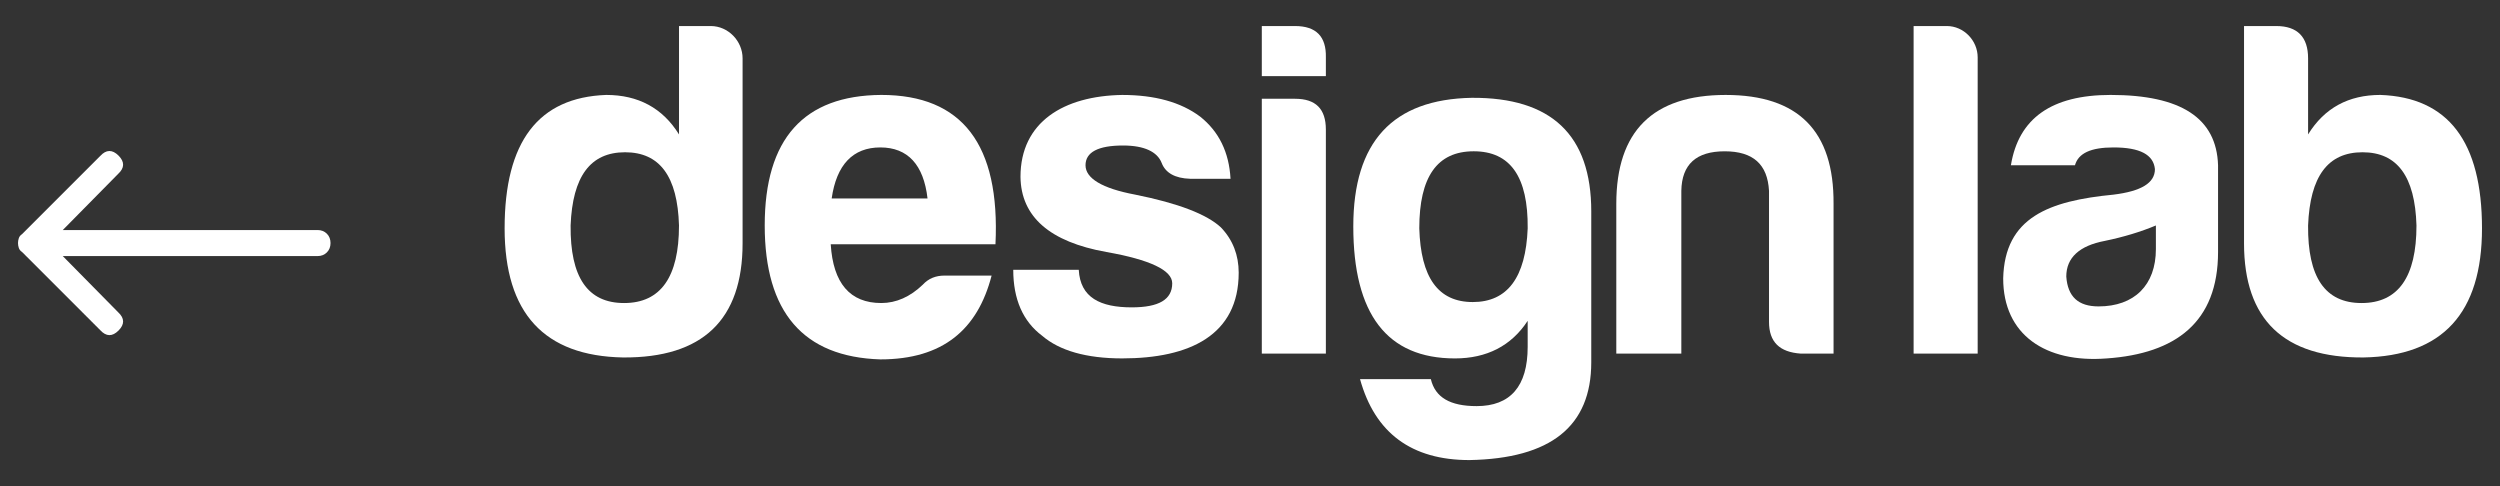 <?xml version="1.0" encoding="utf-8"?>
<!-- Generator: Adobe Illustrator 17.0.0, SVG Export Plug-In . SVG Version: 6.00 Build 0)  -->
<!DOCTYPE svg PUBLIC "-//W3C//DTD SVG 1.1//EN" "http://www.w3.org/Graphics/SVG/1.1/DTD/svg11.dtd">
<svg version="1.1" id="Livello_1" xmlns="http://www.w3.org/2000/svg" xmlns:xlink="http://www.w3.org/1999/xlink" x="0px" y="0px"
	 width="144px" height="28px" viewBox="0 0 144 28" enable-background="new 0 0 144 28" xml:space="preserve">
<rect x="0" y="0" width="144" height="28" fill="#333333" stroke="none"/>
<g>
	<g id="logo_1_">
		<g>
			<path fill="#FFFFFF" d="M42.773,3.359v10.655c0,4.412-2.303,6.604-6.881,6.576c-4.55-0.083-6.826-2.552-6.826-7.436
				c0-4.994,1.942-7.547,5.855-7.686c1.831,0,3.247,0.749,4.19,2.275V1.5h1.831C41.94,1.5,42.773,2.36,42.773,3.359z M32.867,12.987
				c-0.028,2.969,0.971,4.468,3.08,4.468c2.109,0,3.163-1.499,3.163-4.468C39.027,10.157,38,8.77,36.002,8.77
				C34.005,8.77,32.978,10.157,32.867,12.987z"/>
			<path fill="#FFFFFF" d="M50.707,20.701c-4.439-0.139-6.659-2.719-6.659-7.714c0-4.994,2.247-7.492,6.715-7.519
				c4.662,0,6.854,2.858,6.576,8.602h-9.489c0.139,2.247,1.11,3.385,2.913,3.385c0.86,0,1.665-0.361,2.386-1.054
				c0.333-0.361,0.749-0.527,1.249-0.527h2.719C56.312,18.98,54.314,20.701,50.707,20.701z M47.904,11.433h5.522
				c-0.222-1.942-1.137-2.941-2.719-2.941C49.125,8.492,48.182,9.491,47.904,11.433z"/>
			<path fill="#FFFFFF" d="M65.189,17.704c1.554,0,2.331-0.444,2.331-1.387c0-0.749-1.276-1.359-3.801-1.803
				c-3.247-0.583-4.911-2.025-4.939-4.328c0-3.163,2.497-4.662,5.855-4.717c1.887,0,3.385,0.416,4.495,1.249
				c1.082,0.86,1.665,2.054,1.748,3.579h-2.331c-0.86-0.028-1.415-0.333-1.637-0.916C66.66,8.742,65.91,8.381,64.69,8.381
				c-1.443,0-2.164,0.388-2.164,1.137c0,0.749,0.943,1.332,2.858,1.692c2.497,0.5,4.134,1.138,4.939,1.887
				c0.694,0.721,1.026,1.609,1.026,2.608c0,3.607-2.83,4.939-6.715,4.939c-2.053,0-3.607-0.444-4.606-1.304
				c-1.11-0.832-1.665-2.109-1.665-3.801h3.774C62.22,17.149,63.386,17.704,65.189,17.704z"/>
			<path fill="#FFFFFF" d="M74.594,1.5c1.221,0,1.803,0.61,1.776,1.803v1.082h-3.69V1.5H74.594z M74.594,5.689
				c1.193,0,1.776,0.583,1.776,1.776v12.902h-3.69V5.689H74.594z"/>
			<path fill="#FFFFFF" d="M77.95,13.043c0-4.884,2.275-7.326,6.826-7.409c4.578-0.028,6.881,2.136,6.881,6.548v8.685
				c0,3.69-2.331,5.549-7.02,5.633c-3.33,0-5.439-1.554-6.299-4.662h4.079c0.25,1.054,1.11,1.554,2.636,1.554
				c1.942,0,2.941-1.137,2.941-3.413c0,0,0,0.028,0-1.499c-0.943,1.443-2.359,2.165-4.19,2.165
				C79.892,20.645,77.95,18.092,77.95,13.043z M87.995,13.153c0.028-2.969-0.999-4.439-3.108-4.439
				c-2.109,0-3.136,1.471-3.136,4.439c0.083,2.83,1.082,4.245,3.08,4.245C86.829,17.399,87.883,15.984,87.995,13.153z"/>
			<path fill="#FFFFFF" d="M103.726,20.368c-1.221-0.083-1.831-0.666-1.831-1.831v-7.547c-0.083-1.526-0.916-2.275-2.553-2.275
				c-1.637,0-2.47,0.75-2.497,2.275v9.379h-3.746v-8.629c0-4.189,2.109-6.271,6.299-6.271c4.19,0,6.243,2.081,6.215,6.271v8.629
				H103.726z"/>
		</g>
		<g>
			<path fill="#FFFFFF" d="M113.914,3.303v17.064h-3.69V1.5h1.914C113.109,1.5,113.914,2.332,113.914,3.303z"/>
			<path fill="#FFFFFF" d="M119.518,9.519h-3.69c0.444-2.719,2.359-4.051,5.744-4.051c4.051,0,6.104,1.332,6.188,4.051v4.994
				c0,4.051-2.442,5.855-6.41,6.132c-3.524,0.277-5.966-1.36-5.966-4.606c0.083-3.524,2.636-4.468,6.354-4.828
				c1.582-0.194,2.386-0.665,2.386-1.47c-0.083-0.833-0.86-1.249-2.386-1.249C120.434,8.492,119.712,8.825,119.518,9.519z
				 M124.179,14.347v-1.36c-0.86,0.361-1.859,0.666-2.941,0.888c-1.47,0.278-2.22,0.971-2.22,2.054
				c0.083,1.166,0.694,1.72,1.859,1.72C122.931,17.649,124.179,16.428,124.179,14.347z"/>
			<path fill="#FFFFFF" d="M132.946,7.743c0.943-1.526,2.331-2.275,4.162-2.275c3.912,0.139,5.855,2.691,5.855,7.686
				c0,4.884-2.275,7.353-6.826,7.436c-4.578,0.028-6.881-2.164-6.881-6.576V1.5h1.859c1.221,0,1.831,0.638,1.831,1.859V7.743z
				 M132.946,12.987c-0.028,2.969,0.971,4.468,3.08,4.468s3.163-1.499,3.163-4.468c-0.084-2.83-1.11-4.217-3.108-4.217
				S133.057,10.157,132.946,12.987z"/>
		</g>
	</g>
	<g>
		<path fill="#FFFFFF" d="M1.037,14c0-0.094,0.016-0.188,0.047-0.281c0.031-0.094,0.094-0.171,0.188-0.234l4.5-4.5
			c0.344-0.375,0.695-0.382,1.055-0.023c0.359,0.359,0.352,0.711-0.023,1.055L3.616,13.25h14.672c0.218,0,0.398,0.07,0.539,0.211
			s0.211,0.321,0.211,0.539c0,0.219-0.07,0.398-0.211,0.539s-0.321,0.211-0.539,0.211H3.616l3.188,3.234
			c0.375,0.345,0.382,0.696,0.023,1.055c-0.359,0.359-0.711,0.352-1.055-0.023l-4.5-4.5c-0.094-0.062-0.157-0.141-0.188-0.234
			C1.053,14.187,1.037,14.094,1.037,14z"/>
	</g>
</g>
</svg>
